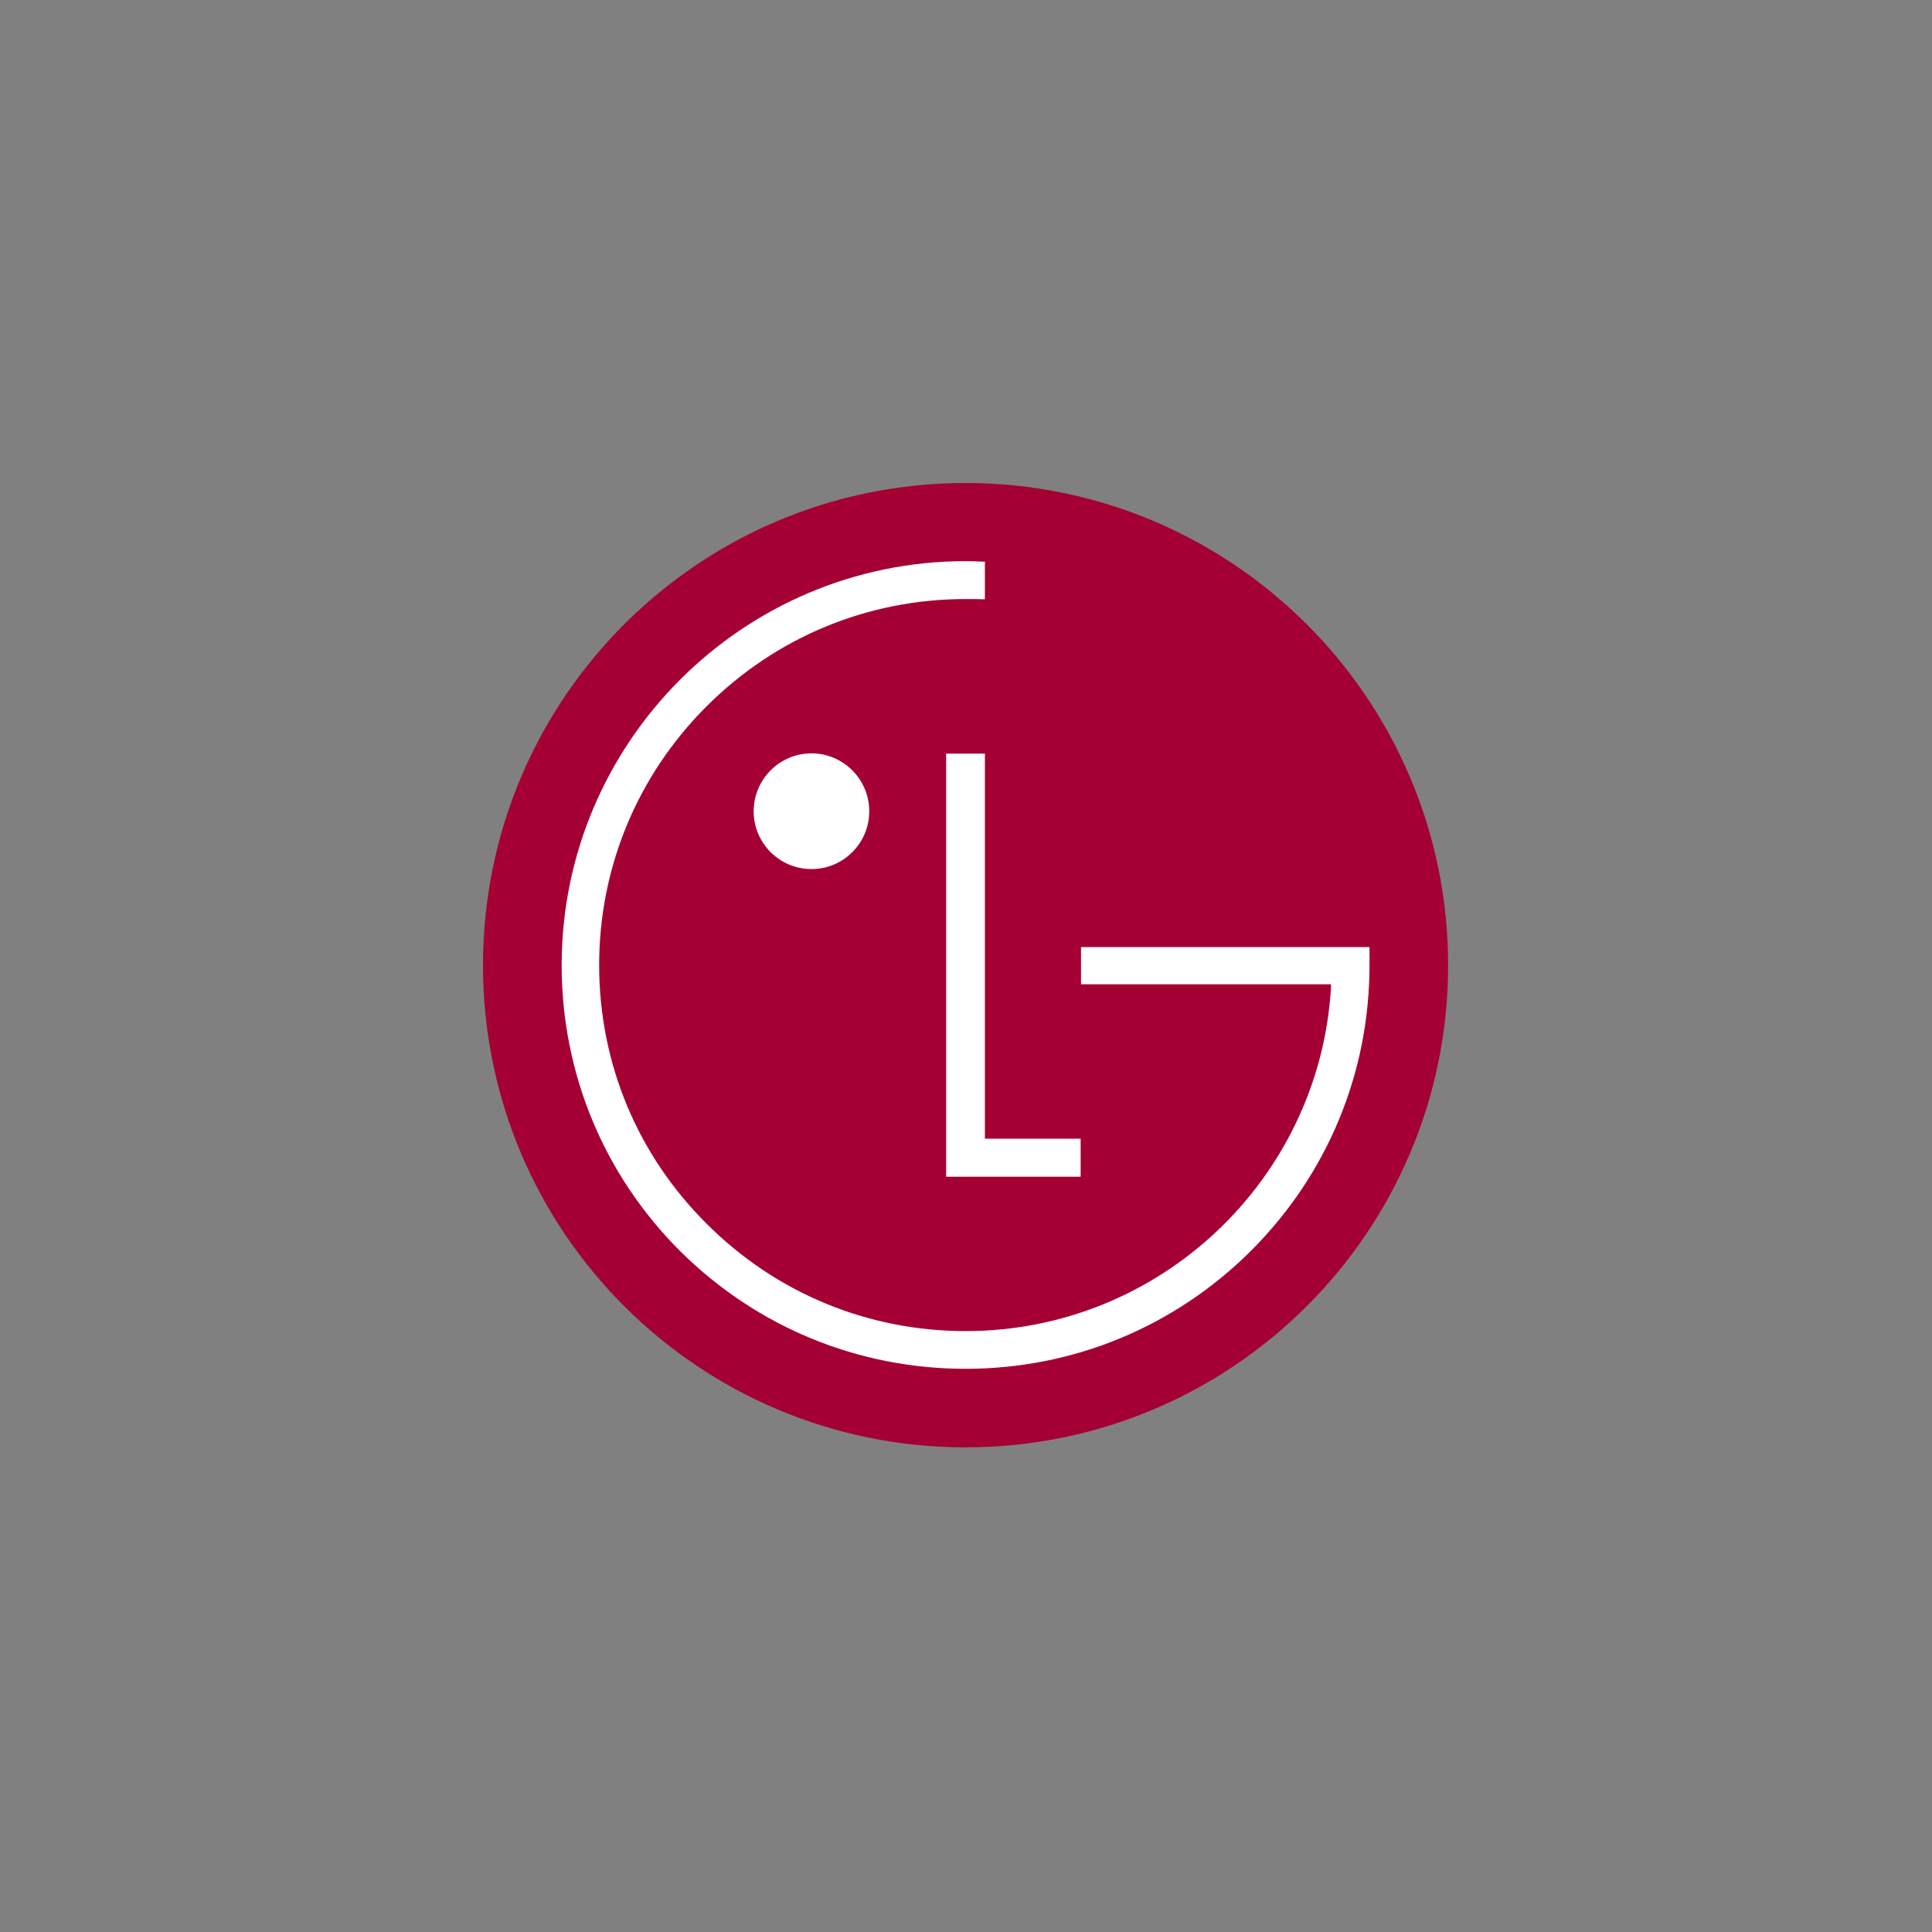 <?xml version="1.0" encoding="UTF-8"?>
<svg width="256px" height="256px" viewBox="0 0 256 256" version="1.1" xmlns="http://www.w3.org/2000/svg" xmlns:xlink="http://www.w3.org/1999/xlink">
    <rect x="0" y="0" width="256" height="256" fill="#808080" stroke="none"/>
    <!-- Generator: Sketch 58 (84663) - https://sketch.com -->
    <title>LGSmall</title>
    <desc>Created with Sketch.</desc>
    <g id="LGSmall" stroke="none" stroke-width="1" fill="none" fill-rule="evenodd">
        <g id="LG_logo_(2015)" transform="translate(64, 64)" fill-rule="nonzero">
            <path d="M63.941,127.782 C99.226,127.782 127.883,99.209 127.883,63.905 C127.883,28.599 99.226,0 63.941,0 C28.602,0 0,28.599 0,63.905 C0,99.209 28.602,127.782 63.941,127.782" id="Path" fill="#A50034"></path>
            <polygon id="Path" fill="#FFFFFF" points="61.369 35.86 61.369 91.922 79.191 91.922 79.191 86.881 66.506 86.881 66.506 35.86"></polygon>
            <path d="M43.523,51.156 C47.763,51.156 51.181,47.709 51.181,43.498 C51.181,39.285 47.763,35.824 43.523,35.824 C39.283,35.824 35.865,39.285 35.865,43.498 C35.865,47.712 39.283,51.156 43.523,51.156" id="Path" fill="#FFFFFF"></path>
            <path d="M66.504,10.429 C65.836,10.396 64.565,10.355 63.958,10.355 C34.444,10.355 10.424,34.383 10.424,63.878 C10.424,78.205 15.991,91.634 26.074,101.732 C36.199,111.807 49.634,117.374 63.958,117.374 C78.227,117.374 91.659,111.807 101.765,101.732 C111.873,91.634 117.467,78.205 117.467,63.878 L117.467,61.498 L115.301,61.498 L79.241,61.498 L79.241,66.425 L112.368,66.425 C112.368,66.532 112.368,67.055 112.345,67.19 C110.661,92.406 89.601,112.378 63.958,112.378 C50.978,112.378 38.806,107.33 29.646,98.164 C20.456,89.035 15.392,76.873 15.392,63.877 C15.392,50.955 20.456,38.73 29.646,29.573 C38.806,20.425 50.978,15.377 63.958,15.377 C64.517,15.377 65.877,15.377 66.504,15.41 L66.504,10.429 Z" id="Path" fill="#FFFFFF"></path>
        </g>
    </g>
</svg>